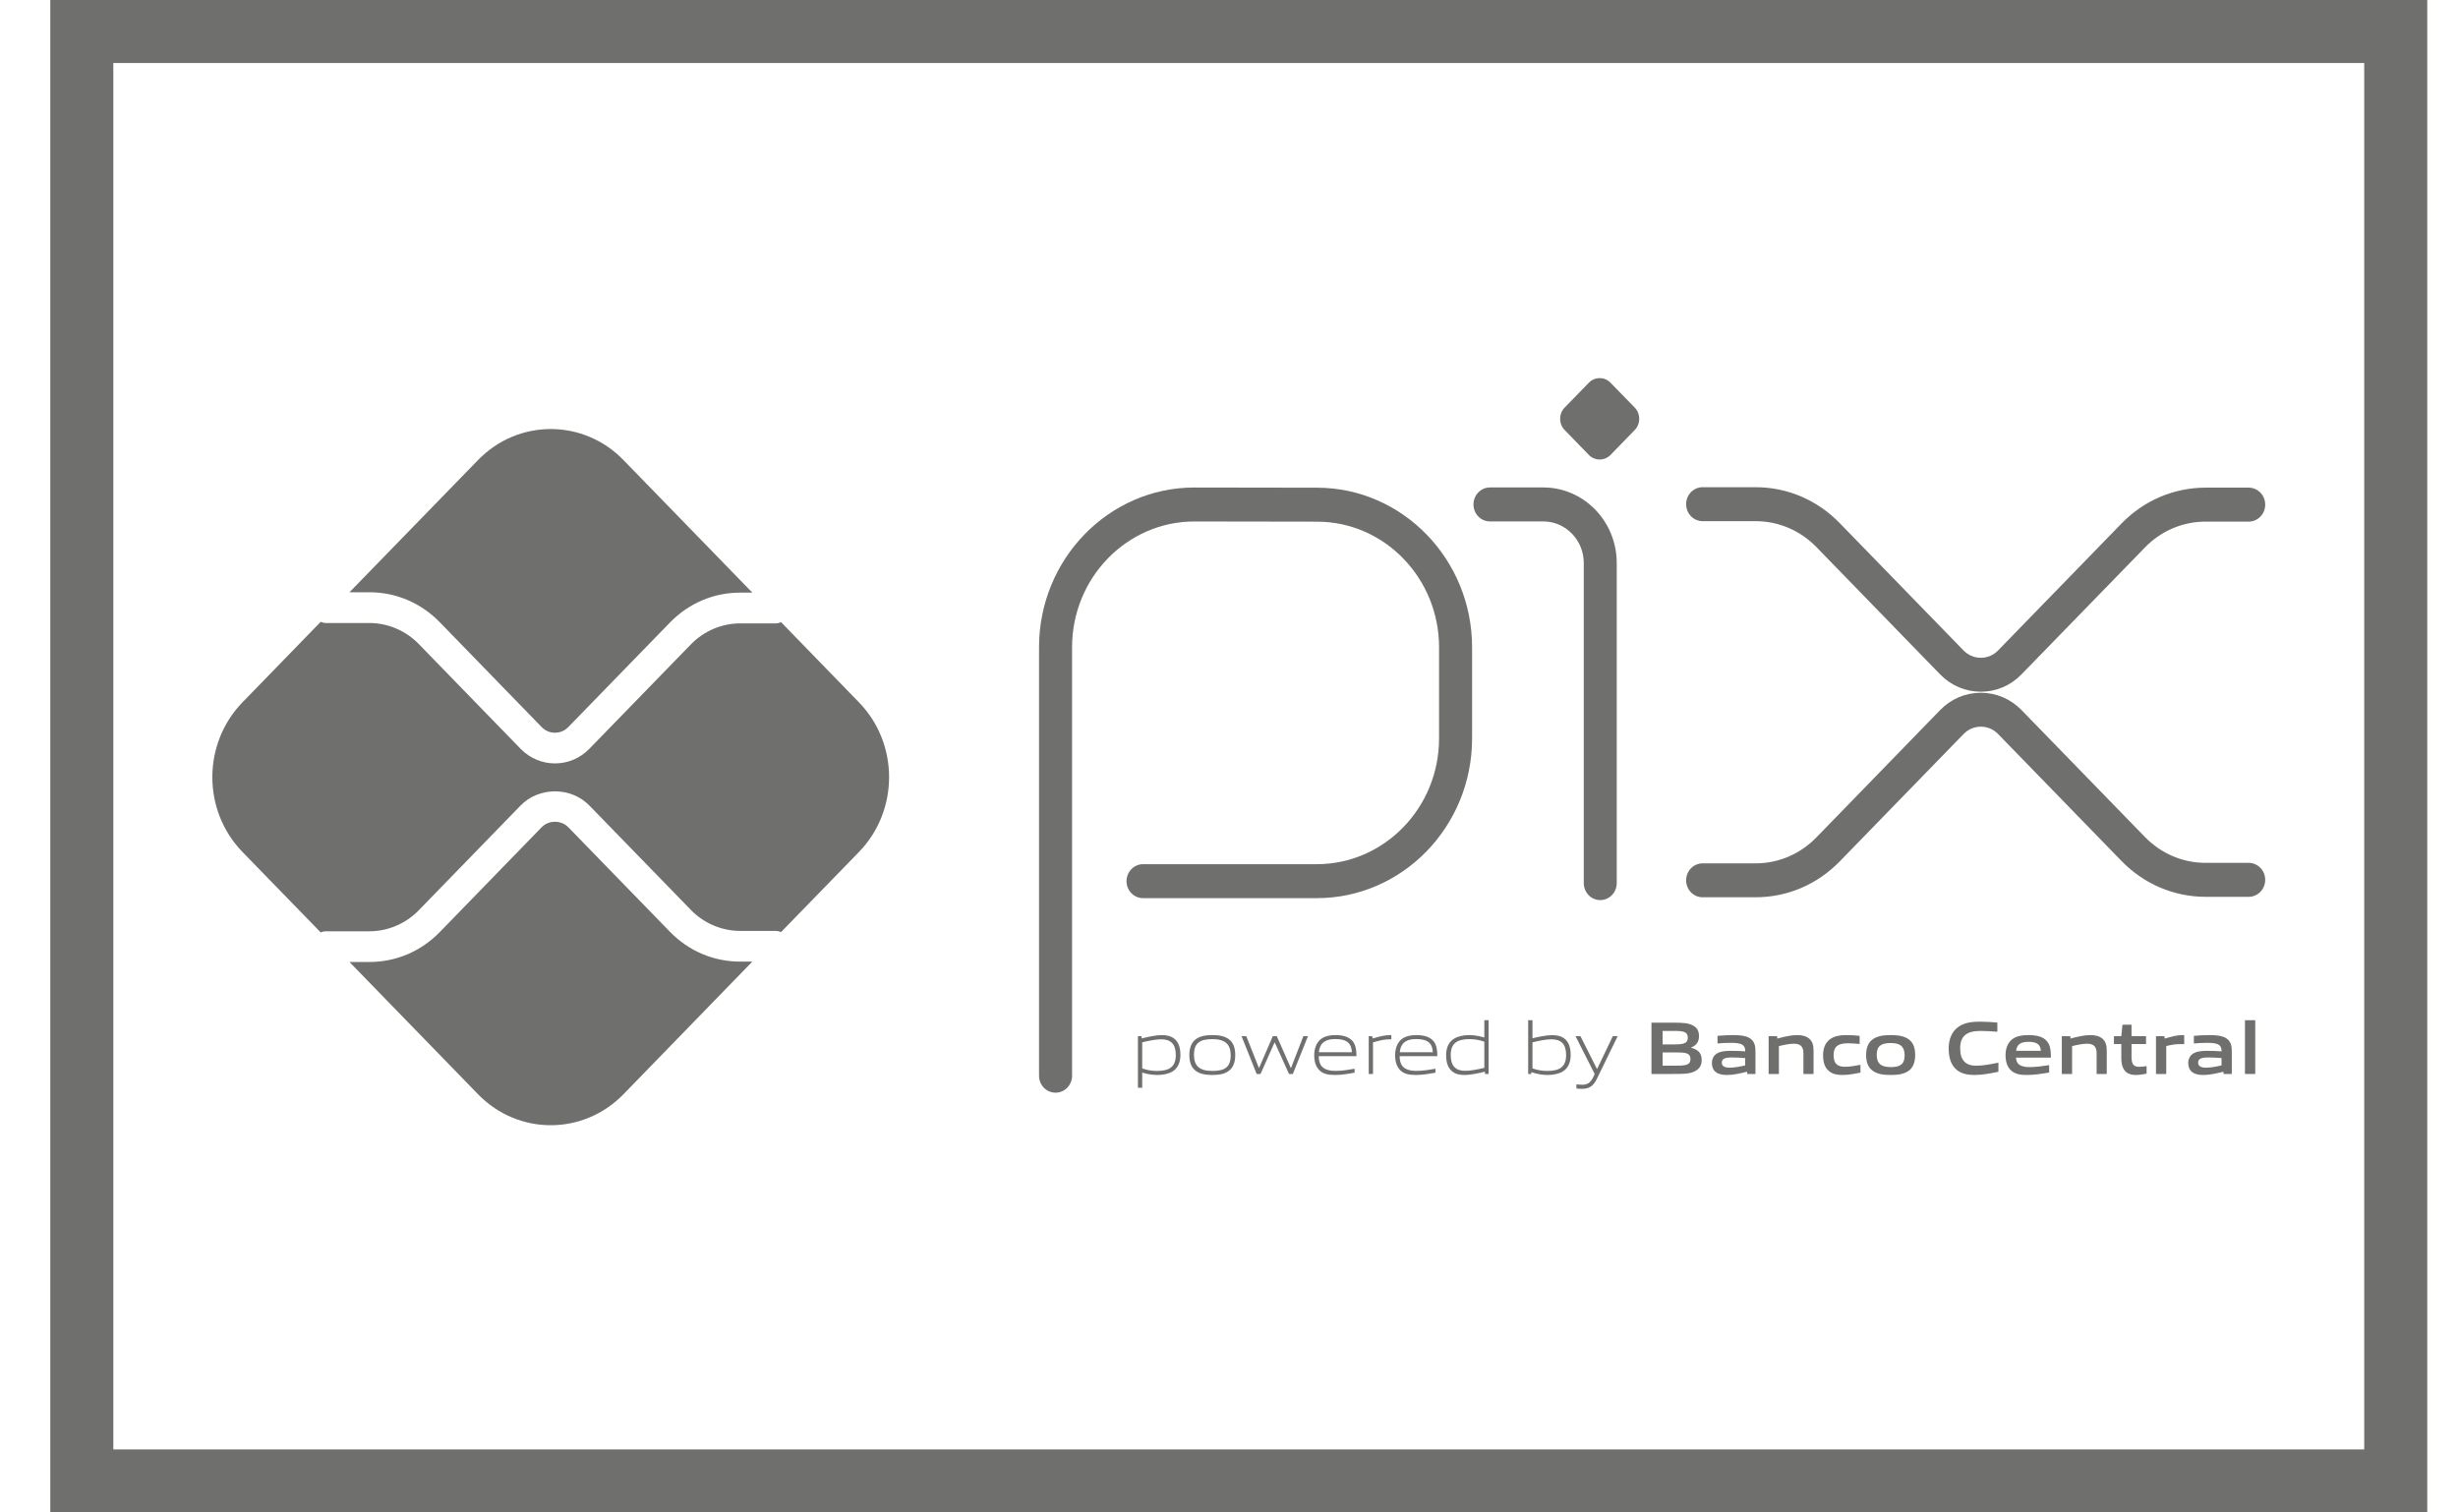 <svg width="39" height="24" viewBox="0 0 39 24" fill="none" xmlns="http://www.w3.org/2000/svg">
<g opacity="0.64">
<rect x="1.298" y="0.5" width="36.714" height="23" stroke="#1D1D1B"/>
<g clip-path="url(#clip0_1718_36360)">
<path d="M18.425 16.492C18.334 16.492 18.228 16.515 18.123 16.54V16.954C18.196 16.981 18.279 16.994 18.358 16.994C18.56 16.994 18.656 16.924 18.656 16.741C18.656 16.569 18.578 16.492 18.425 16.492ZM18.055 17.261V16.442H18.11L18.116 16.478C18.209 16.455 18.339 16.425 18.431 16.425C18.506 16.425 18.578 16.437 18.638 16.487C18.707 16.545 18.729 16.639 18.729 16.741C18.729 16.848 18.694 16.949 18.6 17.005C18.534 17.043 18.445 17.058 18.365 17.058C18.283 17.058 18.205 17.045 18.123 17.02V17.261H18.055Z" fill="#1D1D1B"/>
<path d="M19.236 16.489C19.034 16.489 18.944 16.555 18.944 16.738C18.944 16.915 19.033 16.994 19.236 16.994C19.437 16.994 19.527 16.93 19.527 16.747C19.527 16.57 19.438 16.489 19.236 16.489ZM19.495 16.994C19.429 17.044 19.339 17.058 19.236 17.058C19.131 17.058 19.041 17.043 18.975 16.994C18.901 16.941 18.871 16.853 18.871 16.742C18.871 16.633 18.901 16.544 18.975 16.489C19.041 16.441 19.131 16.425 19.236 16.425C19.34 16.425 19.429 16.441 19.495 16.489C19.571 16.544 19.599 16.633 19.599 16.741C19.599 16.852 19.569 16.941 19.495 16.994Z" fill="#1D1D1B"/>
<path d="M20.452 17.042L20.227 16.544H20.222L20 17.042H19.939L19.699 16.442H19.774L19.974 16.945H19.978L20.195 16.442H20.258L20.48 16.945H20.485L20.68 16.442H20.753L20.513 17.042H20.452Z" fill="#1D1D1B"/>
<path d="M21.188 16.488C21.001 16.488 20.938 16.574 20.926 16.697H21.45C21.444 16.561 21.376 16.488 21.188 16.488ZM21.186 17.058C21.074 17.058 21.001 17.042 20.944 16.992C20.875 16.931 20.852 16.843 20.852 16.743C20.852 16.646 20.884 16.544 20.961 16.486C21.025 16.44 21.105 16.425 21.188 16.425C21.263 16.425 21.35 16.434 21.421 16.484C21.506 16.542 21.522 16.644 21.522 16.76H20.924C20.926 16.884 20.965 16.993 21.192 16.993C21.299 16.993 21.399 16.975 21.493 16.959V17.021C21.396 17.039 21.288 17.058 21.186 17.058Z" fill="#1D1D1B"/>
<path d="M21.717 17.042V16.442H21.773L21.778 16.478C21.902 16.446 21.96 16.425 22.068 16.425H22.076V16.492H22.06C21.969 16.492 21.913 16.505 21.785 16.54V17.042H21.717Z" fill="#1D1D1B"/>
<path d="M22.472 16.488C22.285 16.488 22.221 16.574 22.21 16.697H22.734C22.728 16.561 22.66 16.488 22.472 16.488ZM22.469 17.058C22.357 17.058 22.285 17.042 22.227 16.992C22.159 16.931 22.136 16.843 22.136 16.743C22.136 16.646 22.167 16.544 22.244 16.486C22.309 16.44 22.389 16.425 22.472 16.425C22.547 16.425 22.633 16.434 22.705 16.484C22.789 16.542 22.805 16.644 22.805 16.76H22.207C22.21 16.884 22.249 16.993 22.475 16.993C22.582 16.993 22.683 16.975 22.776 16.959V17.021C22.679 17.039 22.572 17.058 22.469 17.058Z" fill="#1D1D1B"/>
<path d="M23.551 16.53C23.479 16.503 23.395 16.489 23.316 16.489C23.114 16.489 23.018 16.56 23.018 16.742C23.018 16.916 23.096 16.992 23.249 16.992C23.34 16.992 23.446 16.969 23.551 16.945V16.53ZM23.564 17.042L23.558 17.006C23.465 17.029 23.335 17.058 23.243 17.058C23.168 17.058 23.096 17.048 23.037 16.997C22.967 16.938 22.945 16.845 22.945 16.743C22.945 16.636 22.98 16.535 23.075 16.48C23.14 16.441 23.229 16.425 23.31 16.425C23.391 16.425 23.469 16.44 23.551 16.463V16.189H23.619V17.042L23.564 17.042Z" fill="#1D1D1B"/>
<path d="M24.618 16.492C24.527 16.492 24.42 16.515 24.315 16.54V16.953C24.389 16.981 24.471 16.994 24.551 16.994C24.753 16.994 24.849 16.924 24.849 16.741C24.849 16.569 24.77 16.492 24.618 16.492ZM24.792 17.005C24.726 17.043 24.637 17.058 24.558 17.058C24.471 17.058 24.385 17.043 24.297 17.013L24.294 17.042H24.247V16.189H24.315V16.475C24.409 16.454 24.535 16.426 24.623 16.426C24.699 16.426 24.77 16.437 24.83 16.487C24.899 16.546 24.921 16.639 24.921 16.741C24.921 16.848 24.887 16.949 24.792 17.005Z" fill="#1D1D1B"/>
<path d="M25.012 17.272V17.207C25.045 17.21 25.076 17.213 25.098 17.213C25.183 17.213 25.233 17.188 25.281 17.089L25.302 17.042L24.998 16.442H25.076L25.337 16.96H25.342L25.59 16.442H25.667L25.339 17.115C25.279 17.238 25.215 17.278 25.096 17.278C25.069 17.278 25.041 17.276 25.012 17.272Z" fill="#1D1D1B"/>
<path d="M26.606 16.7H26.38V16.91H26.607C26.763 16.91 26.822 16.892 26.822 16.804C26.822 16.71 26.741 16.7 26.606 16.7ZM26.564 16.359H26.38V16.573H26.566C26.719 16.573 26.78 16.554 26.78 16.465C26.78 16.37 26.703 16.359 26.564 16.359ZM26.915 16.985C26.832 17.04 26.732 17.042 26.548 17.042H26.203V16.228H26.54C26.698 16.228 26.795 16.231 26.876 16.281C26.934 16.316 26.957 16.371 26.957 16.442C26.957 16.528 26.922 16.585 26.832 16.623V16.627C26.934 16.651 27 16.705 27 16.82C26.999 16.898 26.972 16.949 26.915 16.985Z" fill="#1D1D1B"/>
<path d="M27.69 16.79C27.622 16.784 27.552 16.78 27.48 16.78C27.361 16.78 27.319 16.805 27.319 16.861C27.319 16.913 27.354 16.942 27.445 16.942C27.521 16.942 27.613 16.924 27.69 16.906V16.79ZM27.724 17.042L27.72 17.006C27.621 17.031 27.505 17.058 27.404 17.058C27.341 17.058 27.274 17.05 27.227 17.014C27.183 16.982 27.162 16.93 27.162 16.869C27.162 16.802 27.191 16.739 27.261 16.707C27.322 16.677 27.404 16.675 27.479 16.675C27.54 16.675 27.622 16.678 27.69 16.683V16.672C27.69 16.579 27.63 16.548 27.466 16.548C27.403 16.548 27.325 16.551 27.251 16.558V16.437C27.333 16.43 27.426 16.425 27.502 16.425C27.603 16.425 27.708 16.434 27.773 16.481C27.84 16.53 27.853 16.598 27.853 16.687V17.042L27.724 17.042Z" fill="#1D1D1B"/>
<path d="M28.614 17.042V16.71C28.614 16.601 28.559 16.562 28.462 16.562C28.391 16.562 28.301 16.581 28.225 16.6V17.042H28.062V16.442H28.195L28.2 16.48C28.303 16.453 28.417 16.425 28.512 16.425C28.584 16.425 28.656 16.436 28.712 16.487C28.758 16.53 28.775 16.589 28.775 16.675V17.042H28.614Z" fill="#1D1D1B"/>
<path d="M29.235 17.058C29.16 17.058 29.078 17.048 29.018 16.995C28.946 16.936 28.926 16.842 28.926 16.741C28.926 16.646 28.956 16.543 29.044 16.485C29.117 16.436 29.207 16.425 29.301 16.425C29.368 16.425 29.433 16.43 29.506 16.437V16.566C29.447 16.56 29.377 16.555 29.32 16.555C29.166 16.555 29.093 16.605 29.093 16.743C29.093 16.872 29.147 16.928 29.274 16.928C29.348 16.928 29.435 16.913 29.519 16.897V17.02C29.428 17.039 29.328 17.058 29.235 17.058Z" fill="#1D1D1B"/>
<path d="M30 16.551C29.845 16.551 29.777 16.601 29.777 16.738C29.777 16.874 29.844 16.933 30 16.933C30.153 16.933 30.22 16.884 30.22 16.747C30.22 16.611 30.154 16.551 30 16.551ZM30.279 16.995C30.207 17.045 30.114 17.058 30 17.058C29.883 17.058 29.79 17.044 29.719 16.995C29.638 16.941 29.609 16.851 29.609 16.743C29.609 16.634 29.638 16.543 29.719 16.488C29.79 16.44 29.883 16.425 30 16.425C30.115 16.425 30.207 16.44 30.279 16.488C30.36 16.543 30.387 16.634 30.387 16.741C30.387 16.849 30.358 16.941 30.279 16.995Z" fill="#1D1D1B"/>
<path d="M31.327 17.058C31.229 17.058 31.123 17.042 31.043 16.974C30.948 16.893 30.919 16.769 30.919 16.634C30.919 16.515 30.956 16.372 31.08 16.289C31.176 16.225 31.295 16.212 31.415 16.212C31.502 16.212 31.592 16.218 31.691 16.226V16.372C31.606 16.365 31.502 16.359 31.422 16.359C31.197 16.359 31.101 16.447 31.101 16.634C31.101 16.826 31.19 16.911 31.356 16.911C31.464 16.911 31.585 16.888 31.708 16.862V17.007C31.585 17.032 31.457 17.058 31.327 17.058Z" fill="#1D1D1B"/>
<path d="M32.186 16.532C32.051 16.532 31.999 16.582 31.989 16.674H32.381C32.376 16.576 32.321 16.532 32.186 16.532ZM32.162 17.058C32.066 17.058 31.979 17.047 31.915 16.992C31.846 16.933 31.821 16.843 31.821 16.741C31.821 16.65 31.85 16.548 31.931 16.488C32.002 16.436 32.094 16.425 32.186 16.425C32.269 16.425 32.367 16.435 32.439 16.486C32.532 16.554 32.54 16.658 32.541 16.782H31.987C31.991 16.873 32.038 16.933 32.202 16.933C32.304 16.933 32.417 16.917 32.513 16.902V17.019C32.401 17.038 32.278 17.058 32.162 17.058Z" fill="#1D1D1B"/>
<path d="M33.266 17.042V16.71C33.266 16.601 33.211 16.562 33.114 16.562C33.043 16.562 32.953 16.581 32.877 16.6V17.042H32.714V16.442H32.847L32.852 16.48C32.955 16.453 33.069 16.425 33.164 16.425C33.236 16.425 33.308 16.436 33.364 16.487C33.41 16.53 33.427 16.589 33.427 16.675V17.042H33.266Z" fill="#1D1D1B"/>
<path d="M33.89 17.058C33.812 17.058 33.74 17.036 33.701 16.973C33.672 16.93 33.658 16.872 33.658 16.791V16.567H33.541V16.442H33.658L33.676 16.26H33.82V16.442H34.05V16.567H33.82V16.759C33.82 16.805 33.823 16.845 33.836 16.873C33.853 16.913 33.892 16.929 33.942 16.929C33.98 16.929 34.027 16.923 34.059 16.917V17.037C34.006 17.048 33.945 17.058 33.89 17.058Z" fill="#1D1D1B"/>
<path d="M34.208 17.042V16.442H34.341L34.347 16.48C34.454 16.449 34.534 16.425 34.636 16.425C34.64 16.425 34.647 16.425 34.656 16.427V16.569C34.638 16.568 34.616 16.568 34.6 16.568C34.52 16.568 34.46 16.577 34.371 16.599V17.042H34.208Z" fill="#1D1D1B"/>
<path d="M35.248 16.79C35.18 16.784 35.111 16.78 35.038 16.78C34.919 16.78 34.877 16.805 34.877 16.861C34.877 16.913 34.912 16.942 35.003 16.942C35.079 16.942 35.17 16.924 35.248 16.906L35.248 16.79ZM35.282 17.042L35.278 17.006C35.179 17.031 35.063 17.058 34.962 17.058C34.899 17.058 34.832 17.05 34.785 17.014C34.741 16.982 34.72 16.93 34.72 16.869C34.72 16.802 34.749 16.739 34.819 16.707C34.88 16.677 34.962 16.675 35.037 16.675C35.098 16.675 35.18 16.678 35.248 16.683V16.672C35.248 16.579 35.188 16.548 35.024 16.548C34.961 16.548 34.883 16.551 34.809 16.558V16.437C34.891 16.43 34.984 16.425 35.06 16.425C35.161 16.425 35.266 16.434 35.331 16.481C35.398 16.53 35.411 16.598 35.411 16.687V17.042L35.282 17.042Z" fill="#1D1D1B"/>
<path d="M35.62 16.189H35.783V17.042H35.62V16.189Z" fill="#1D1D1B"/>
<path d="M16.748 17.339C16.604 17.339 16.486 17.219 16.486 17.07V10.271C16.486 8.873 17.591 7.736 18.95 7.736L20.901 7.739C22.256 7.742 23.357 8.878 23.357 10.271V11.718C23.357 13.115 22.252 14.252 20.893 14.252H18.136C17.992 14.252 17.874 14.132 17.874 13.983C17.874 13.834 17.992 13.713 18.136 13.713H20.893C21.963 13.713 22.833 12.818 22.833 11.718V10.271C22.833 9.174 21.966 8.28 20.901 8.278L18.95 8.275C17.88 8.275 17.01 9.17 17.01 10.271V17.07C17.01 17.219 16.893 17.339 16.748 17.339Z" fill="#1D1D1B"/>
<path d="M25.39 14.283C25.246 14.283 25.129 14.162 25.129 14.013V8.934C25.129 8.57 24.841 8.274 24.487 8.274H23.64C23.496 8.274 23.379 8.154 23.379 8.005C23.379 7.856 23.496 7.735 23.64 7.735H24.487C25.13 7.735 25.652 8.273 25.652 8.934V14.013C25.652 14.162 25.535 14.283 25.39 14.283Z" fill="#1D1D1B"/>
<path d="M25.209 7.218L24.825 6.823C24.73 6.725 24.73 6.566 24.825 6.468L25.209 6.074C25.304 5.975 25.459 5.975 25.554 6.074L25.938 6.468C26.033 6.566 26.033 6.725 25.938 6.823L25.554 7.218C25.459 7.316 25.304 7.316 25.209 7.218Z" fill="#1D1D1B"/>
<path d="M31.429 10.976C31.185 10.976 30.956 10.879 30.783 10.701L28.82 8.681C28.562 8.416 28.219 8.27 27.854 8.27H27.014C26.87 8.27 26.753 8.149 26.753 8C26.753 7.852 26.87 7.731 27.014 7.731H27.854C28.358 7.731 28.833 7.933 29.19 8.301L31.153 10.32C31.227 10.396 31.325 10.438 31.429 10.438C31.533 10.438 31.631 10.396 31.704 10.32L33.66 8.308C34.017 7.941 34.492 7.738 34.997 7.738H35.679C35.824 7.738 35.941 7.859 35.941 8.008C35.941 8.156 35.824 8.277 35.679 8.277H34.997C34.632 8.277 34.289 8.423 34.031 8.689L32.074 10.701C31.902 10.879 31.673 10.976 31.429 10.976Z" fill="#1D1D1B"/>
<path d="M27.854 14.238H27.014C26.87 14.238 26.753 14.118 26.753 13.969C26.753 13.82 26.87 13.7 27.014 13.7H27.854C28.219 13.7 28.562 13.553 28.82 13.288L30.783 11.268C30.956 11.09 31.185 10.993 31.429 10.993C31.673 10.993 31.902 11.09 32.075 11.268L34.031 13.28C34.289 13.546 34.632 13.692 34.997 13.692H35.679C35.824 13.692 35.941 13.813 35.941 13.961C35.941 14.11 35.824 14.231 35.679 14.231H34.997C34.492 14.231 34.017 14.028 33.66 13.661L31.704 11.649C31.631 11.573 31.533 11.531 31.429 11.531C31.325 11.531 31.227 11.573 31.154 11.649L29.19 13.669C28.833 14.036 28.359 14.238 27.854 14.238Z" fill="#1D1D1B"/>
<path d="M11.743 15.259C11.322 15.259 10.926 15.091 10.628 14.784L9.017 13.127C8.904 13.011 8.707 13.011 8.594 13.127L6.978 14.79C6.68 15.097 6.283 15.265 5.862 15.265H5.545L7.585 17.364C8.222 18.019 9.254 18.019 9.892 17.364L11.937 15.259H11.743Z" fill="#1D1D1B"/>
<path d="M5.862 9.398C6.283 9.398 6.68 9.567 6.978 9.874L8.594 11.537C8.71 11.657 8.901 11.657 9.017 11.537L10.628 9.88C10.926 9.573 11.322 9.404 11.743 9.404H11.937L9.892 7.3C9.255 6.644 8.222 6.644 7.585 7.3L5.545 9.398L5.862 9.398Z" fill="#1D1D1B"/>
<path d="M13.629 11.145L12.393 9.873C12.366 9.885 12.336 9.892 12.305 9.892H11.743C11.453 9.892 11.168 10.013 10.963 10.224L9.352 11.881C9.202 12.036 9.004 12.114 8.806 12.114C8.608 12.114 8.41 12.036 8.259 11.881L6.643 10.218C6.437 10.007 6.153 9.886 5.862 9.886H5.171C5.142 9.886 5.114 9.878 5.088 9.868L3.847 11.145C3.21 11.801 3.21 12.863 3.847 13.519L5.088 14.795C5.114 14.785 5.142 14.778 5.171 14.778H5.862C6.153 14.778 6.437 14.657 6.643 14.446L8.259 12.783C8.551 12.482 9.06 12.482 9.352 12.783L10.963 14.44C11.168 14.651 11.453 14.772 11.743 14.772H12.305C12.336 14.772 12.366 14.779 12.393 14.79L13.629 13.519C14.266 12.863 14.266 11.801 13.629 11.145Z" fill="#1D1D1B"/>
</g>
</g>
<defs>
<clipPath id="clip0_1718_36360">
<rect width="32.571" height="12" fill="white" transform="translate(3.369 6)"/>
</clipPath>
</defs>
</svg>
